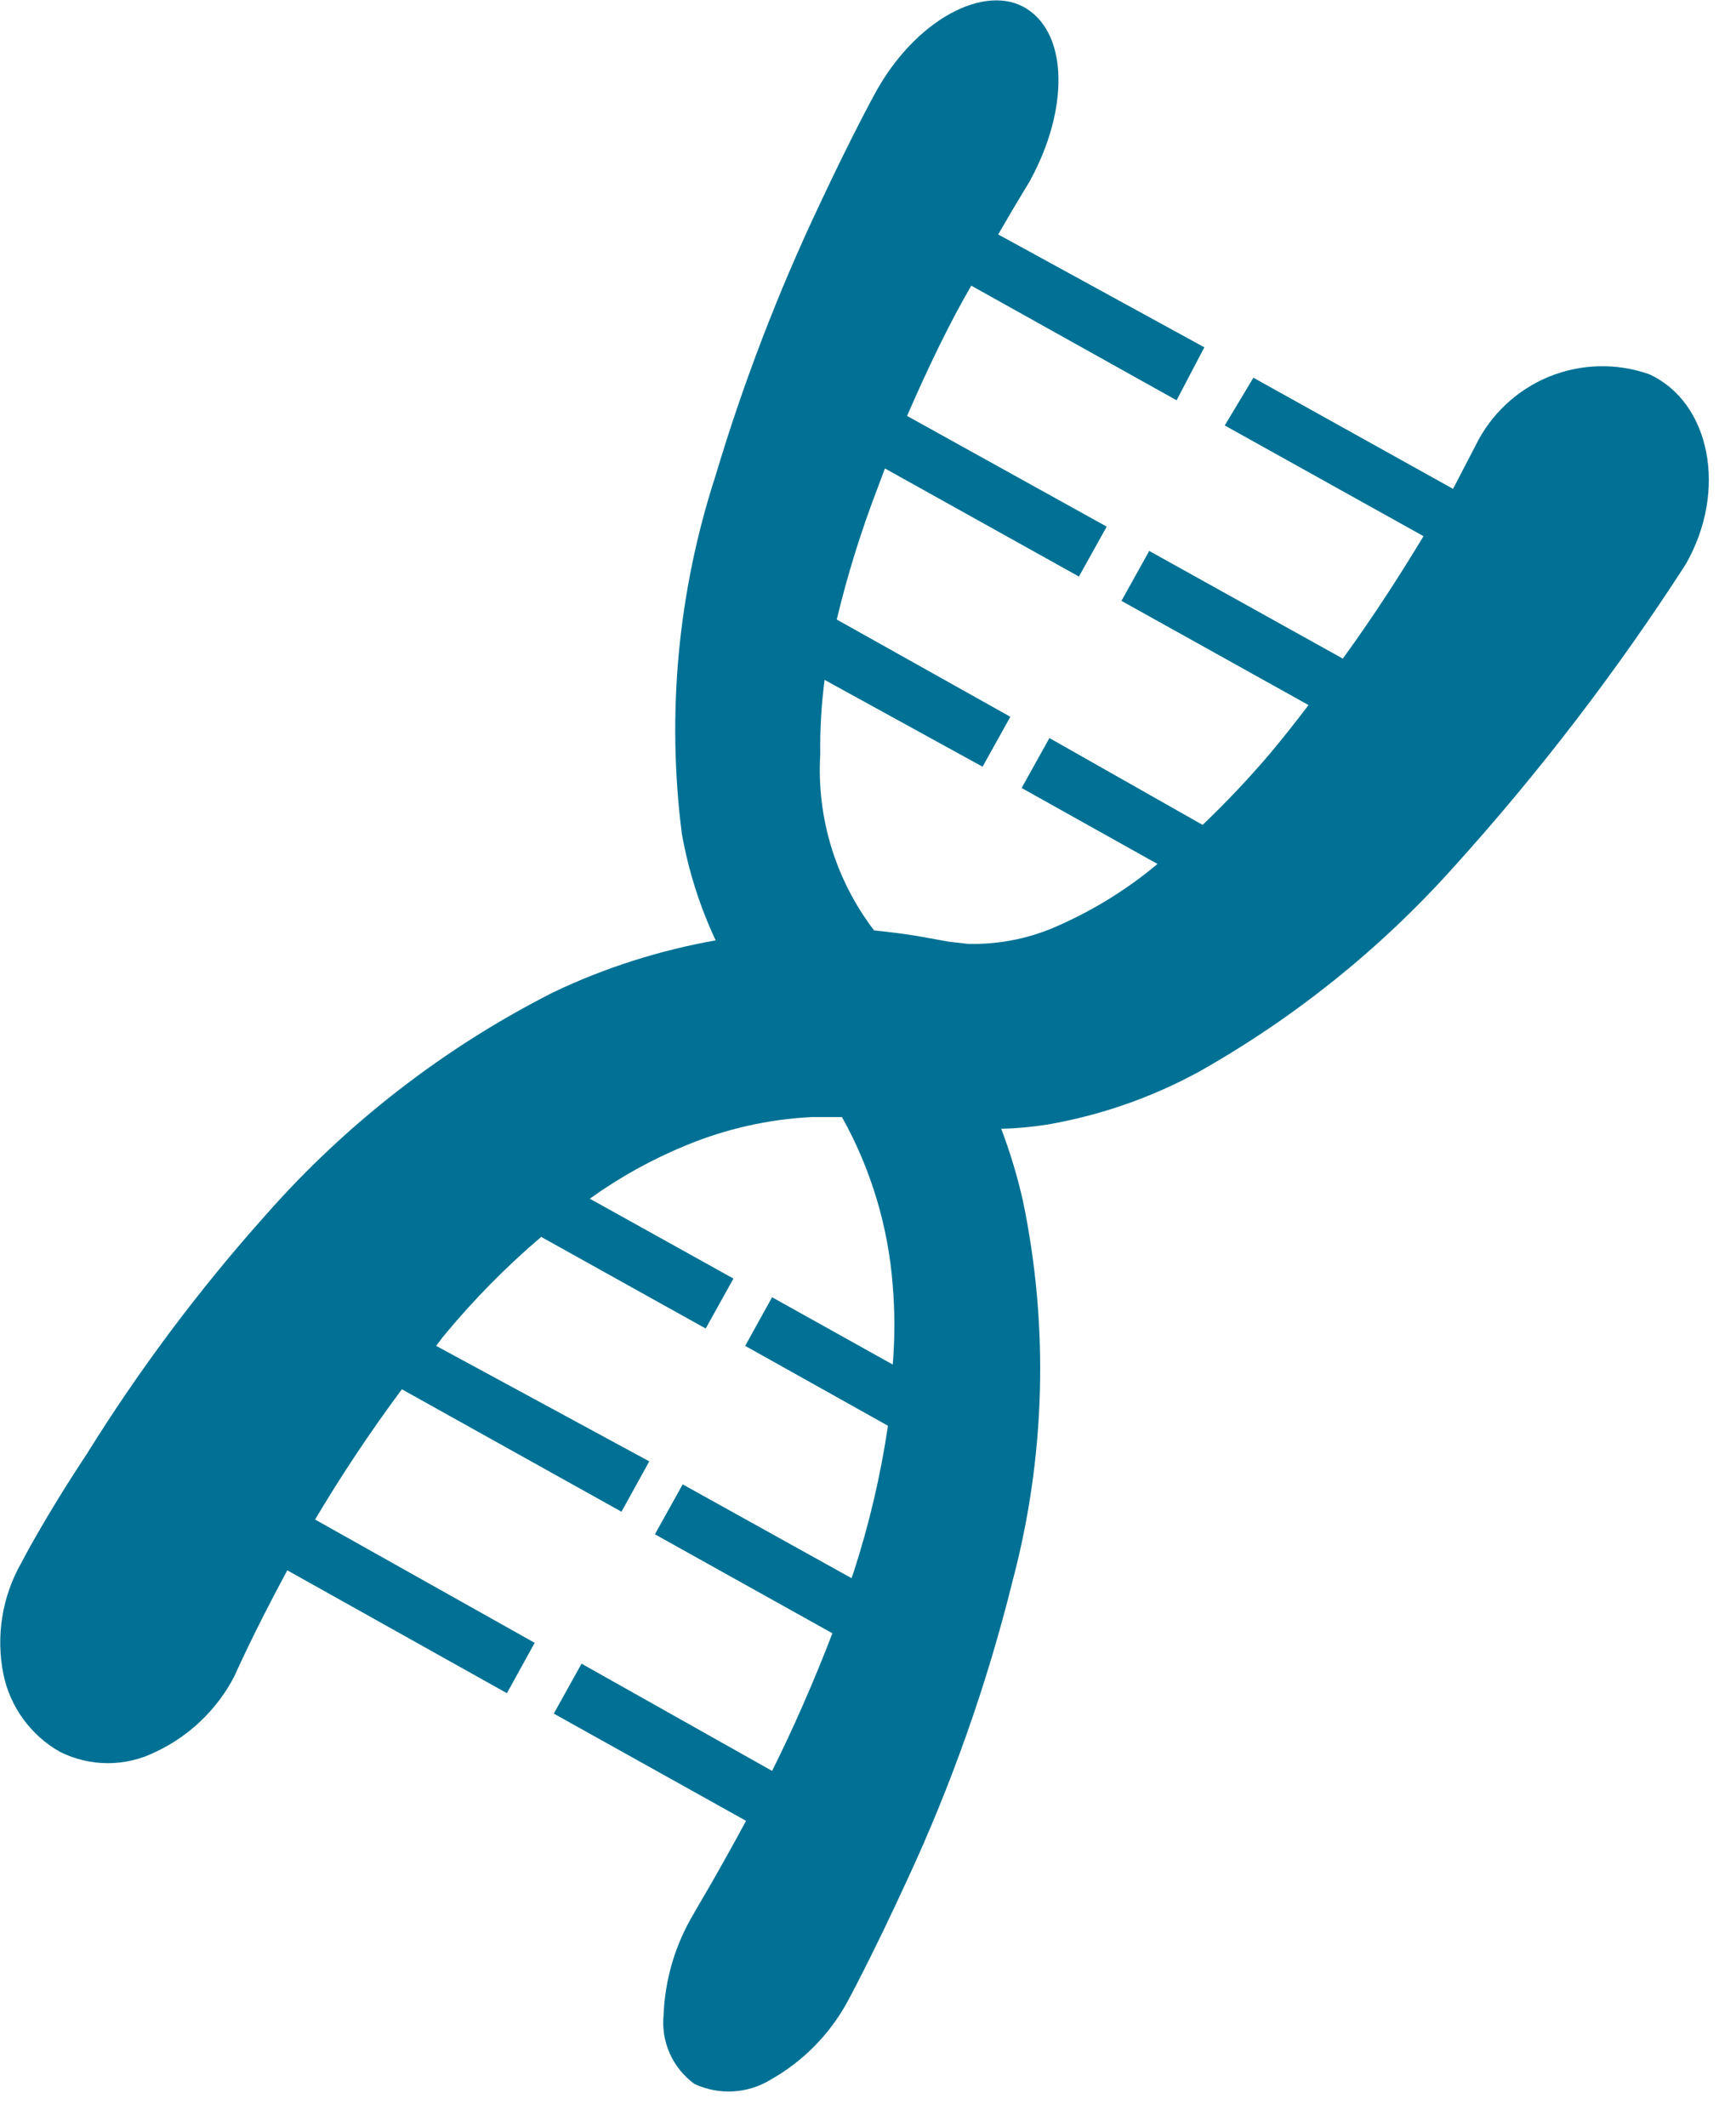 <?xml version="1.0" encoding="UTF-8"?> <svg xmlns="http://www.w3.org/2000/svg" width="40" height="49" viewBox="0 0 40 49" fill="none"> <g clip-path="url(#clip0_0_1)"> <path d="M38 8.62C37.248 8.355 36.425 8.376 35.688 8.678C34.95 8.981 34.35 9.544 34 10.26C34 10.26 33.82 10.61 33.48 11.26L28.88 8.7L28.22 9.8L32.8 12.35C32.31 13.16 31.69 14.14 30.94 15.17L26.48 12.69L25.84 13.84L30.15 16.24C29.87 16.61 29.57 16.99 29.26 17.36C28.772 17.933 28.255 18.48 27.71 19L24.18 17L23.54 18.15L26.67 19.9C25.992 20.468 25.238 20.939 24.43 21.3C23.764 21.609 23.035 21.76 22.3 21.74L21.86 21.69L21.14 21.56C20.77 21.5 20.43 21.46 20.14 21.43C19.255 20.272 18.814 18.835 18.9 17.38C18.892 16.805 18.925 16.23 19 15.66L22.64 17.66L23.28 16.51L19.28 14.27C19.524 13.251 19.835 12.249 20.21 11.27L20.39 10.79L24.86 13.28L25.5 12.13L20.9 9.58C21.4 8.43 21.9 7.4 22.38 6.58L27.11 9.22L27.75 8L23 5.4C23.46 4.6 23.76 4.13 23.75 4.13C24.61 2.54 24.62 0.83 23.67 0.21C22.72 -0.41 21.07 0.44 20.13 2.21C20.13 2.21 19.61 3.16 18.88 4.72C17.922 6.743 17.12 8.836 16.48 10.98C15.621 13.63 15.358 16.437 15.71 19.2C15.861 20.051 16.123 20.878 16.49 21.66C15.199 21.888 13.944 22.288 12.76 22.85C10.235 24.127 7.978 25.875 6.11 28C4.584 29.708 3.209 31.545 2 33.49C1 35 0.49 36 0.49 36C0.047 36.779 -0.099 37.692 0.08 38.57C0.157 38.942 0.314 39.293 0.538 39.6C0.762 39.907 1.049 40.163 1.38 40.35C1.723 40.522 2.101 40.612 2.485 40.612C2.869 40.612 3.247 40.522 3.59 40.35C4.368 39.984 5.004 39.373 5.4 38.61C5.4 38.61 5.84 37.61 6.62 36.17L11.68 39L12.32 37.84L7.26 35C7.874 33.966 8.542 32.965 9.26 32L14.32 34.82L14.96 33.66L10.05 31C10.12 30.91 10.18 30.82 10.25 30.74C10.923 29.927 11.666 29.174 12.47 28.49L16.26 30.6L16.9 29.45L13.59 27.61C14.279 27.115 15.024 26.702 15.81 26.38C16.729 26 17.707 25.78 18.7 25.73C18.94 25.73 19.18 25.73 19.4 25.73C20.067 26.923 20.466 28.247 20.57 29.61C20.62 30.216 20.62 30.824 20.57 31.43L17.79 29.88L17.17 31L20.46 32.84C20.291 33.983 20.026 35.111 19.67 36.21L19.62 36.35L15.73 34.19L15.09 35.34L19.18 37.62C18.73 38.79 18.25 39.87 17.79 40.79L13.4 38.32L12.76 39.47L17.19 41.94C16.48 43.26 15.98 44.07 15.99 44.07C15.563 44.778 15.322 45.583 15.29 46.41C15.259 46.714 15.309 47.021 15.433 47.3C15.558 47.578 15.753 47.82 16 48C16.279 48.13 16.585 48.189 16.893 48.172C17.2 48.154 17.498 48.061 17.76 47.9C18.507 47.478 19.121 46.854 19.53 46.1C19.53 46.1 20.1 45.05 20.89 43.33C21.923 41.11 22.741 38.796 23.33 36.42C24.089 33.558 24.172 30.559 23.57 27.66C23.442 27.096 23.275 26.541 23.07 26C23.432 25.991 23.793 25.957 24.15 25.9C25.357 25.689 26.522 25.284 27.6 24.7C29.8 23.464 31.783 21.877 33.47 20C35.447 17.816 37.243 15.475 38.84 13C39.82 11.29 39.4 9.26 38 8.62Z" fill="#007194"></path> </g> <defs> <clipPath id="clip0_0_1"> <rect width="39.37" height="48.21" fill="white"></rect> </clipPath> </defs> </svg> 